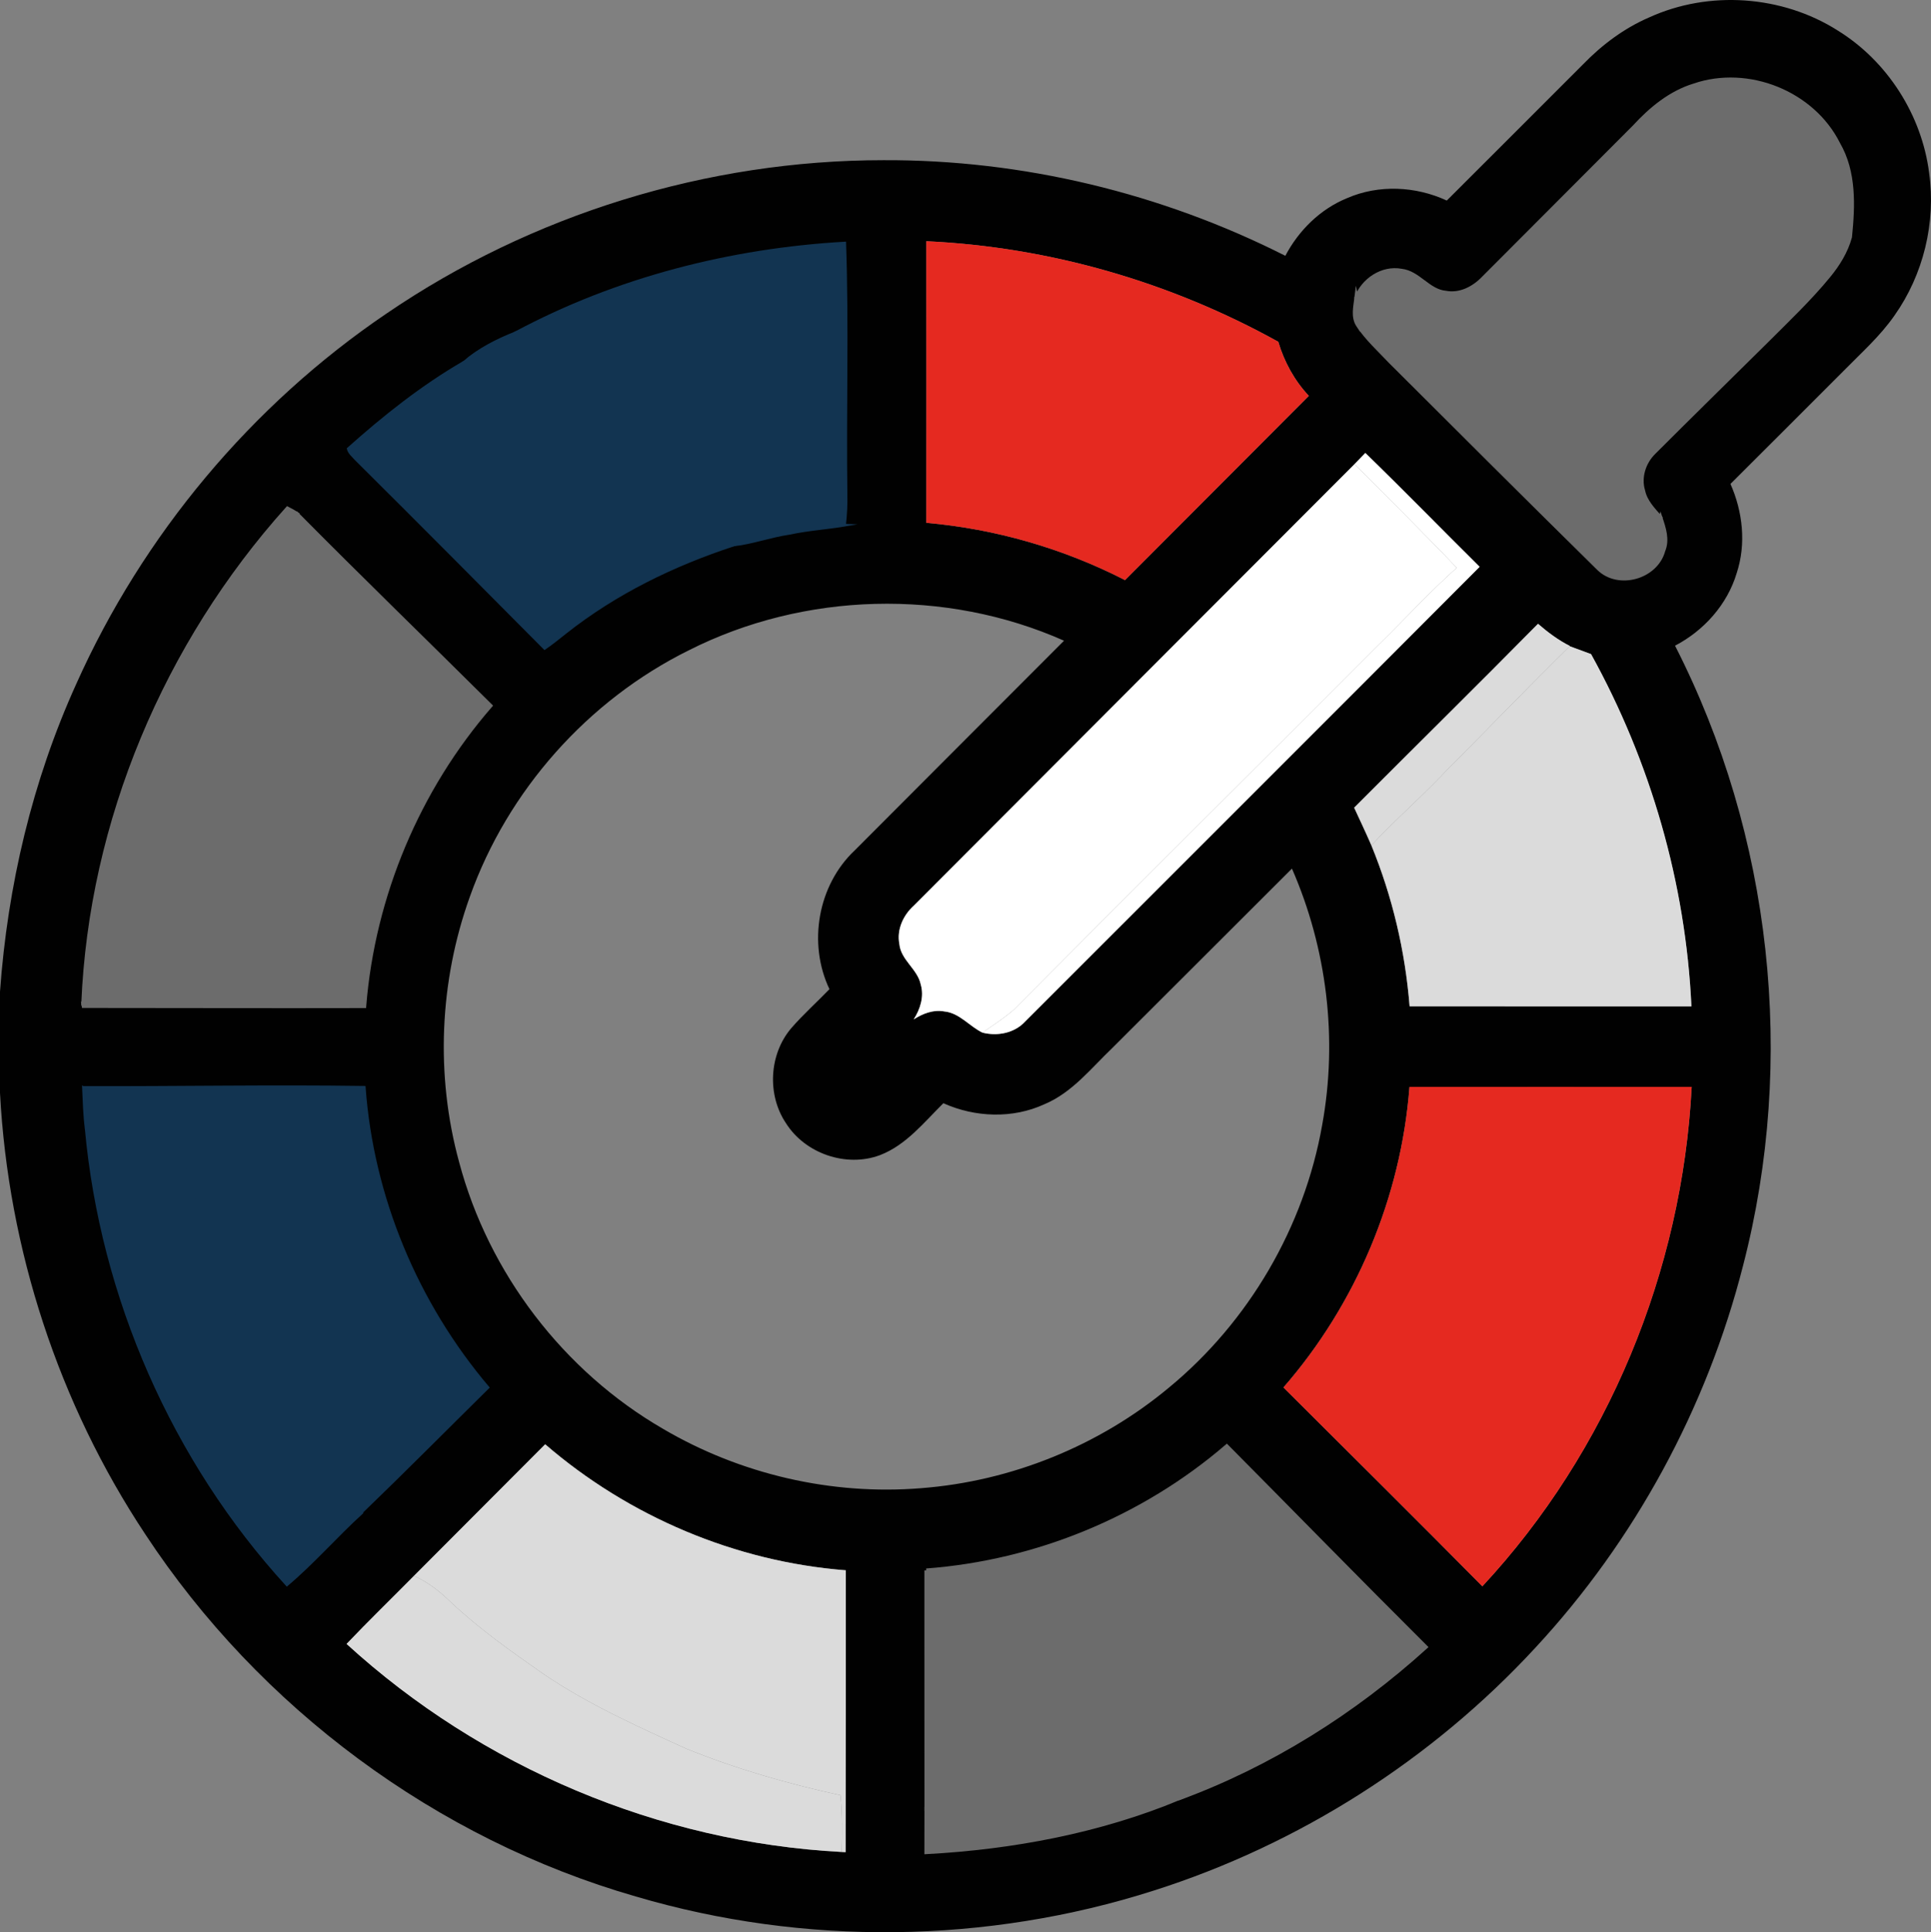 <?xml version="1.0" encoding="UTF-8"?> <svg xmlns="http://www.w3.org/2000/svg" id="Laag_2" data-name="Laag 2" viewBox="0 0 511.42 511.68"><rect x="0" y="0" width="511.42" height="511.68" fill="#808080" stroke="none"/><defs><style> .cls-1 { fill: #010101; } .cls-1, .cls-2, .cls-3, .cls-4 { stroke-width: 0px; } .cls-2 { fill: #e52920; } .cls-5 { fill: #6c6c6c; stroke: #6c6c6c; } .cls-5, .cls-6 { stroke-miterlimit: 10; } .cls-3 { fill: #dbdbdb; } .cls-4 { fill: #fff; } .cls-6 { fill: #123451; stroke: #123451; stroke-width: .59px; } </style></defs><g id="Livello_1" data-name="Livello 1"><path class="cls-1" d="M436.74,4.63c15.86-7.26,35.27-5.89,49.99,3.46,13.16,8.12,22.24,22.38,24.2,37.7,1.83,13.16-1.52,26.94-9.2,37.79-3.79,5.45-8.79,9.88-13.41,14.59-10.01,9.99-19.98,20.02-30.01,29.98,3.27,7.37,4.2,15.89,1.65,23.63-2.5,8.33-8.68,15.21-16.33,19.21,25.64,50.18,32.17,109.7,18,164.24-9.58,37.58-28.63,72.72-55.02,101.15-27.37,29.63-62.52,52.01-100.96,64.25-44.24,14.16-92.71,14.74-137.26,1.59-52.88-15.21-99.71-49.99-129.92-95.94C15.52,371.68,2.19,330.86,0,289.42v-26.8c2.01-28.05,8.56-55.84,20.19-81.48,17.64-39.42,46.36-73.83,82.12-98.07,38.51-26.3,85.03-40.65,131.66-40.65,36.83-.16,73.59,8.71,106.45,25.32,3.55-6.73,9.26-12.38,16.36-15.27,8.37-3.65,18.17-3.17,26.4.64,12.04-11.99,24.04-24.03,36.06-36.04,5.01-5.17,10.86-9.57,17.5-12.44ZM448.67,22.61c-6.3,1.93-11.48,6.23-15.87,11.01-13.31,13.35-26.62,26.69-39.94,40.03-2.55,2.66-6.19,4.57-9.97,3.85-4.61-.42-7.17-5.31-11.74-5.83-5.08-.94-10.15,2.46-11.93,7.18-.3,2.43-1,5.13.47,7.34,2.37,3.54,5.57,6.44,8.48,9.53,18.36,18.31,36.71,36.64,55.19,54.83,5.26,5.2,15.26,2.37,17.18-4.73,1.21-2.9.19-5.93-.75-8.74-1.85-2.11-3.99-4.24-4.58-7.09-1.1-3.59.2-7.58,2.84-10.16,9.99-9.99,20.09-19.88,30.14-29.82,5.49-5.5,11.15-10.87,16.09-16.89,2.52-3.05,4.67-6.52,5.72-10.37.83-8.28,1.21-17.19-3.13-24.66-6.78-13.55-23.9-20.38-38.2-15.48ZM245.34,63.88c.01,24.86.03,49.71,0,74.57,18.32,1.61,36.27,6.79,52.63,15.17,16.21-16.28,32.47-32.51,48.68-48.79-3.81-4.06-6.51-9-8.09-14.32-28.5-15.82-60.63-25.13-93.21-26.63ZM136.48,88.09c-4.85,1.93-9.68,4.36-13.64,7.79-11.07,6.4-21.16,14.44-30.68,22.94.26,1.18,1.31,1.94,2.06,2.83,16.76,16.62,33.37,33.39,50.02,50.13,1.91-1.31,3.71-2.77,5.52-4.21,13.23-10.48,28.59-17.96,44.58-23.19,5.01-.59,9.77-2.37,14.76-3.09,5.01-1.09,10.14-1.37,15.19-2.25l-.54-.02c.3-2.73.45-5.48.38-8.23-.3-22.16.42-44.34-.34-66.49-30.31,1.73-60.48,9.43-87.31,23.79ZM361.61,119.95c-.95.99-1.9,1.97-2.86,2.95-38.93,38.96-77.81,77.97-116.73,116.93-2.8,2.53-4.56,6.33-3.83,10.14.4,4.29,4.82,6.64,5.67,10.75.93,3.19-.13,6.52-1.87,9.23,2.38-1.51,5.18-2.64,8.05-2.11,4.08.38,6.67,3.94,10.17,5.62,4.01,1,8.49.14,11.35-2.99,40.11-40.12,80.27-80.19,120.32-120.37-10.11-10.02-20.05-20.23-30.27-30.15ZM22.03,265.77l.11.65c24.78.01,49.57.09,74.35.03,2.35-29.19,14.21-57.46,33.42-79.57-17.08-16.96-34.37-33.71-51.3-50.81-.79-.54-1.63-1-2.48-1.43-32.21,35.87-52.1,82.87-54.1,131.13ZM182.37,172.24c-26.72,13.24-47.91,37.1-57.92,65.19-8.08,22.42-9.15,47.33-2.85,70.33,7.82,29.42,27.67,55.39,54.02,70.63,20.45,12.02,44.61,17.63,68.27,15.71,23.94-1.82,47.23-11.25,65.68-26.62,21.18-17.44,35.86-42.57,40.61-69.59,4.16-22.76,1.26-46.69-8.01-67.87-15.82,15.84-31.69,31.62-47.52,47.45-5.64,5.37-10.65,11.85-18.02,14.94-8.42,3.89-18.39,3.51-26.78-.26-5.14,5.07-9.87,11.1-16.82,13.76-8.94,3.33-19.79-.43-24.87-8.47-5.04-7.51-4.48-18.2,1.36-25.11,3.17-3.66,6.8-6.9,10.16-10.38-5.76-12.1-3.1-27.54,6.7-36.76,18.48-18.5,36.93-37.03,55.43-55.52-31.37-13.93-68.83-12.93-99.44,2.57ZM358.65,213.89c1.54,3.31,3.09,6.61,4.55,9.96,5.57,13.58,8.97,28.01,10.13,42.63,24.88.04,49.76,0,74.64.02-1.51-32.59-10.79-64.74-26.58-93.28-1.9-.68-3.79-1.38-5.66-2.09l.06-.06c-3.08-1.55-5.85-3.63-8.45-5.88-16.12,16.34-32.48,32.44-48.69,48.7ZM22.04,287.92c.17,3.68.26,7.37.73,11.03,4.09,44.55,23.01,87.79,53.21,120.82,7.01-5.91,13.08-12.93,19.88-19.12l-.1-.12c11.31-10.9,22.37-22.06,33.55-33.09-18.88-22.25-30.68-50.41-32.78-79.57-24.83-.36-49.66.12-74.49.05ZM373.3,287.83c-2.23,29.19-14.14,57.52-33.38,79.59,17.58,17.53,35.23,35,52.68,52.66,33.28-35.76,52.93-83.55,55.44-132.26-24.91,0-49.83-.02-74.74,0ZM144.39,382.47c-11.58,11.62-23.16,23.23-34.75,34.84-5.94,6.02-12.02,11.9-17.85,18.03,35.71,32.64,82.76,52.54,131.11,55.09l1.06.05c.06-24.88.07-49.76.05-74.64-29.21-2.27-57.46-14.23-79.62-33.37ZM245.32,415.86c.02,21.06-.01,42.12.02,63.18-.02,3.82-.02,7.64-.02,11.47,22.85-1.24,45.75-5.53,66.94-14.28,24.13-8.85,46.32-22.83,65.35-40.06-17.68-17.61-35.13-35.47-52.7-53.19-22.16,19.05-50.46,30.71-79.59,32.88Z"></path><path class="cls-5" d="M448.67,22.61c14.3-4.9,31.42,1.93,38.2,15.48,4.34,7.47,3.96,16.38,3.13,24.66-1.05,3.85-3.2,7.32-5.72,10.37-4.94,6.02-10.6,11.39-16.09,16.89-10.05,9.94-20.15,19.83-30.14,29.82-2.64,2.58-3.94,6.57-2.84,10.16.59,2.85,2.73,4.98,4.58,7.09-.39,1.27-.27,3.08-1.83,3.55-5.99,2.38-13.42,3.03-19.03-.69-5.07-3.15-8.85-7.87-13.18-11.88-12.59-12.75-25.47-25.19-38.01-37.97-3.24-3.4-7.56-6.32-8.52-11.24,1.78-4.72,6.85-8.12,11.93-7.18,4.57.52,7.13,5.41,11.74,5.83,3.78.72,7.42-1.19,9.97-3.85,13.32-13.34,26.63-26.68,39.94-40.03,4.39-4.78,9.57-9.08,15.87-11.01Z"></path><path class="cls-5" d="M67.27,154.09c3.35-6.24,6.03-13.13,11.34-18.02,16.93,17.1,34.22,33.85,51.3,50.81-19.21,22.11-31.07,50.38-33.42,79.57-24.78.06-49.57-.02-74.35-.03l-.11-.65c6.96.14,13.93.33,20.9-.01-.04-9.32-.39-18.65.42-27.94,2.41-29.1,10.29-57.86,23.92-83.73Z"></path><path class="cls-2" d="M245.34,63.88c32.58,1.5,64.71,10.81,93.21,26.63,1.58,5.32,4.28,10.26,8.09,14.32-16.21,16.28-32.47,32.51-48.68,48.79-16.36-8.38-34.31-13.56-52.63-15.17.04-24.86.02-49.71,0-74.57Z"></path><path class="cls-6" d="M136.48,88.09c26.83-14.36,57-22.06,87.31-23.79.76,22.15.04,44.33.34,66.49.07,2.75-.08,5.5-.38,8.23-9.98-.06-20.11,1.73-29.41,5.36-15.99,5.23-31.35,12.71-44.58,23.19-1.81,1.44-3.61,2.9-5.52,4.21-16.65-16.74-33.26-33.51-50.02-50.13-.75-.89-1.8-1.65-2.06-2.83,9.52-8.5,19.61-16.54,30.68-22.94,4.87-1.99,9.34-4.78,13.64-7.79Z"></path><path class="cls-5" d="M359.69,86.19c-1.47-2.21-.77-4.91-.47-7.34.96,4.92,5.28,7.84,8.52,11.24,12.54,12.78,25.42,25.22,38.01,37.97,4.33,4.01,8.11,8.73,13.18,11.88,5.61,3.72,13.04,3.07,19.03.69,1.56-.47,1.44-2.28,1.83-3.55.94,2.81,1.96,5.84.75,8.74-1.92,7.1-11.92,9.93-17.18,4.73-18.48-18.19-36.83-36.52-55.19-54.83-2.91-3.09-6.11-5.99-8.48-9.53Z"></path><path class="cls-6" d="M122.84,95.88c3.96-3.43,8.79-5.86,13.64-7.79-4.3,3.01-8.77,5.8-13.64,7.79Z"></path><path class="cls-4" d="M361.61,119.95c10.22,9.92,20.16,20.13,30.27,30.15-40.05,40.18-80.21,80.25-120.32,120.37-2.86,3.13-7.34,3.99-11.35,2.99,2.79-1.97,5.7-3.8,8.28-6.05,32.06-32.28,64.38-64.32,96.51-96.54,6.98-6.8,13.55-14.02,20.82-20.52-8.86-9.3-18.01-18.34-27.07-27.45.96-.98,1.91-1.96,2.86-2.95Z"></path><path class="cls-4" d="M242.02,239.83c38.92-38.96,77.8-77.97,116.73-116.93,9.06,9.11,18.21,18.15,27.07,27.45-7.27,6.5-13.84,13.72-20.82,20.52-32.13,32.22-64.45,64.26-96.51,96.54-2.58,2.25-5.49,4.08-8.28,6.05-3.5-1.68-6.09-5.24-10.17-5.62-2.87-.53-5.67.6-8.05,2.11,1.74-2.71,2.8-6.04,1.87-9.23-.85-4.11-5.27-6.46-5.67-10.75-.73-3.81,1.03-7.61,3.83-10.14Z"></path><path class="cls-5" d="M22.03,265.77c2-48.26,21.89-95.26,54.1-131.13.85.43,1.69.89,2.48,1.43-5.31,4.89-7.99,11.78-11.34,18.02-13.63,25.87-21.51,54.63-23.92,83.73-.81,9.29-.46,18.62-.42,27.94-6.97.34-13.94.15-20.9.01Z"></path><path class="cls-6" d="M194.34,144.38c9.3-3.63,19.43-5.42,29.41-5.36l.54.02c-5.05.88-10.18,1.16-15.19,2.25-4.99.72-9.75,2.5-14.76,3.09Z"></path><path class="cls-3" d="M358.65,213.89c16.21-16.26,32.57-32.36,48.69-48.7,2.6,2.25,5.37,4.33,8.45,5.88l-.06.06c-10.7,10.45-20.99,21.29-31.6,31.81-6.68,7.27-14.2,13.7-20.93,20.91-1.46-3.35-3.01-6.65-4.55-9.96Z"></path><path class="cls-3" d="M384.13,202.94c10.61-10.52,20.9-21.36,31.6-31.81,1.87.71,3.76,1.41,5.66,2.09,15.79,28.54,25.07,60.69,26.58,93.28-24.88-.02-49.76.02-74.64-.02-1.16-14.62-4.56-29.05-10.13-42.63,6.73-7.21,14.25-13.64,20.93-20.91Z"></path><path class="cls-6" d="M22.04,287.92c24.83.07,49.66-.41,74.49-.05,2.1,29.16,13.9,57.32,32.78,79.57-11.18,11.03-22.24,22.19-33.55,33.09-6.08-7.15-11.72-14.69-16.96-22.47-9.42-15.3-17.77-31.37-23.64-48.38-2.4-7.97-5.28-15.81-6.9-23.99-1.14-5.54-1.83-11.16-3.28-16.63-7.24-.22-14.49-.25-21.73-.02-.05,3.31-.26,6.61-.48,9.91-.47-3.66-.56-7.35-.73-11.03Z"></path><path class="cls-2" d="M373.3,287.83c24.91-.03,49.83,0,74.74,0-2.51,48.71-22.16,96.5-55.44,132.26-17.45-17.66-35.1-35.13-52.68-52.66,19.24-22.07,31.15-50.4,33.38-79.59Z"></path><path class="cls-6" d="M23.25,289.04c7.24-.23,14.49-.2,21.73.02,1.45,5.47,2.14,11.09,3.28,16.63,1.62,8.18,4.5,16.02,6.9,23.99,5.87,17.01,14.22,33.08,23.64,48.38,5.24,7.78,10.88,15.32,16.96,22.47l.1.12c-6.8,6.19-12.87,13.21-19.88,19.12-30.2-33.03-49.12-76.27-53.21-120.82.22-3.3.43-6.6.48-9.91Z"></path><path class="cls-3" d="M144.39,382.47c22.16,19.14,50.41,31.1,79.62,33.37.02,24.88,0,49.76-.05,74.64l-1.06-.05c.16-5.01.19-10.03-.29-15.02-13.94-3.04-27.69-6.98-40.92-12.36-13.03-5.93-26.16-11.84-38.02-19.94-8.38-5.85-16.76-11.77-24.22-18.79-2.89-2.83-6.09-5.35-9.81-7.01,11.59-11.61,23.17-23.22,34.75-34.84Z"></path><path class="cls-5" d="M245.32,415.86c29.13-2.17,57.43-13.83,79.59-32.88,17.57,17.72,35.02,35.58,52.7,53.19-19.03,17.23-41.22,31.21-65.35,40.06-3.1.17-6.22.27-9.3.72-15.2,2.17-30.6,3.51-45.96,2.59-3.89-.2-7.78-.37-11.66-.5-.03-21.06,0-42.12-.02-63.18Z"></path><path class="cls-3" d="M91.79,435.34c5.83-6.13,11.91-12.01,17.85-18.03,3.72,1.66,6.92,4.18,9.81,7.01,7.46,7.02,15.84,12.94,24.22,18.79,11.86,8.1,24.99,14.01,38.02,19.94,13.23,5.38,26.98,9.32,40.92,12.36.48,4.99.45,10.01.29,15.02-48.35-2.55-95.4-22.45-131.11-55.09Z"></path><path class="cls-5" d="M302.96,476.95c3.08-.45,6.2-.55,9.3-.72-21.19,8.75-44.09,13.04-66.94,14.28,0-3.83,0-7.65.02-11.47,3.88.13,7.77.3,11.66.5,15.36.92,30.76-.42,45.96-2.59Z"></path></g></svg> 